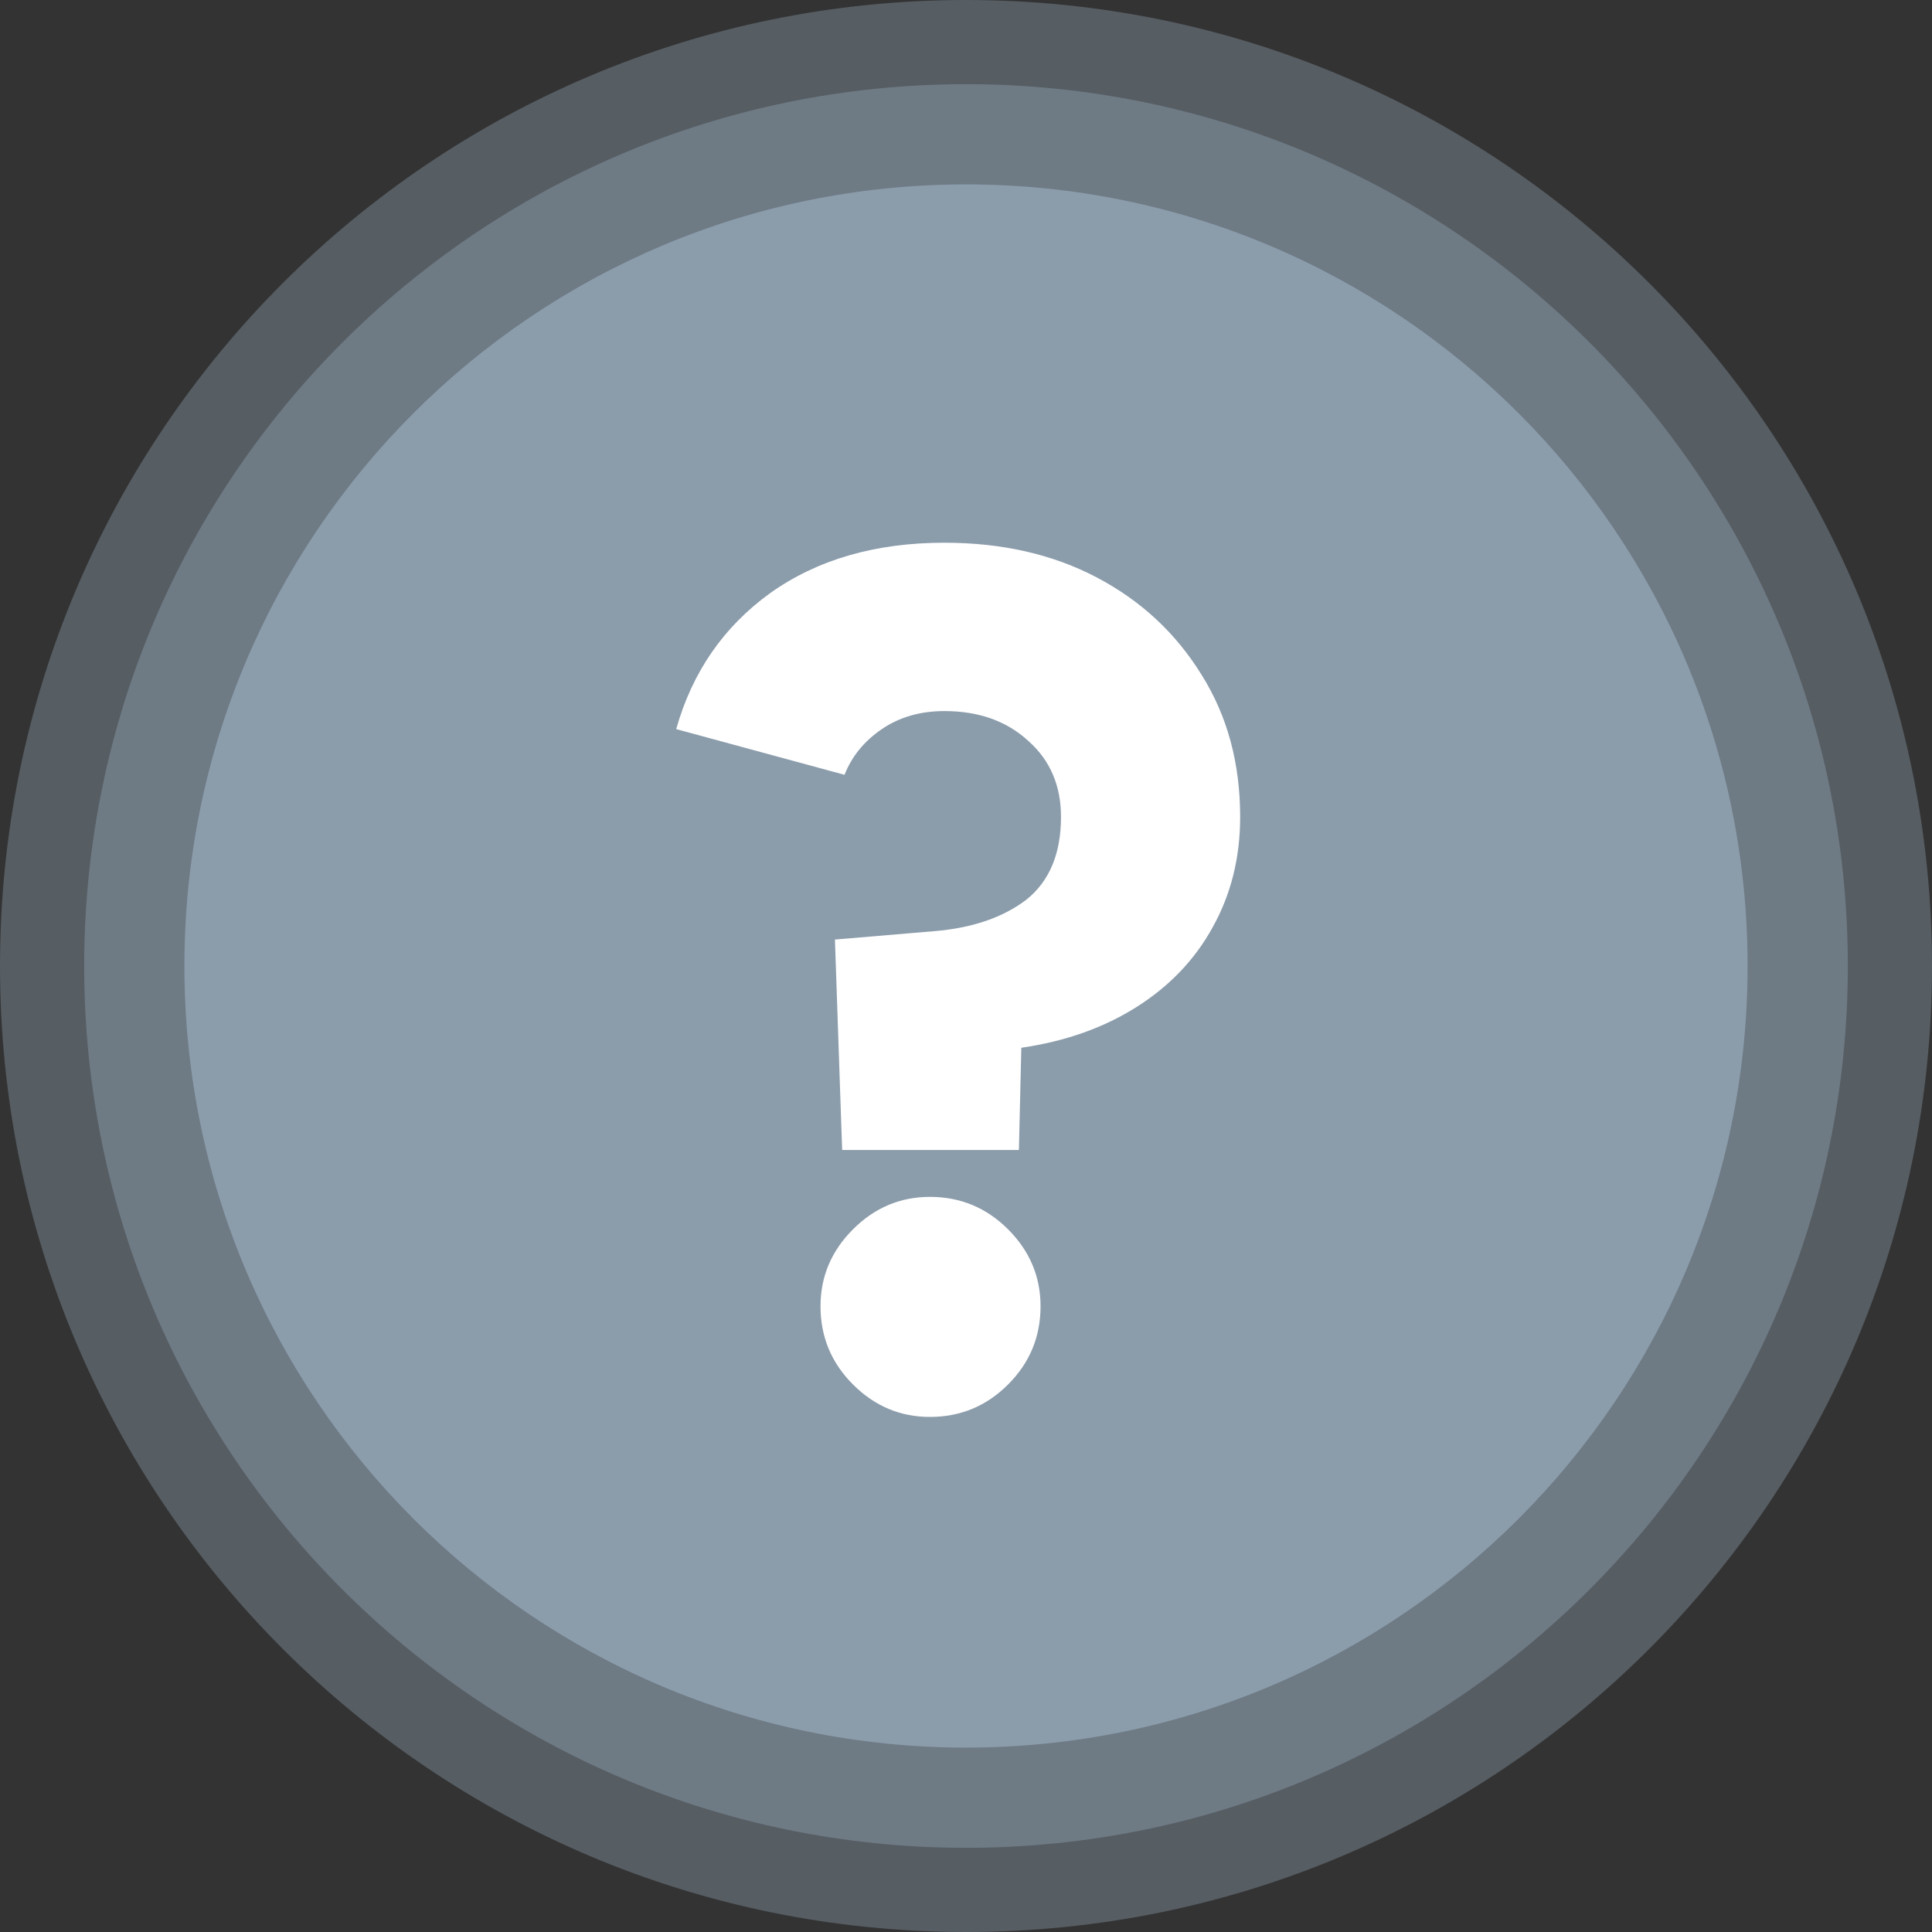 <svg xmlns="http://www.w3.org/2000/svg" width="236" height="236" viewBox="0 0 236 236" fill="none"><rect x="0" y="0" width="236" height="236" fill="#333333" stroke="none"/><path d="M213.477 118C213.477 170.73 170.731 213.477 118 213.477C65.269 213.477 22.523 170.73 22.523 118C22.523 65.269 65.269 22.523 118 22.523C170.731 22.523 213.477 65.269 213.477 118Z" fill="#A8BFD2" fill-opacity="0.5"></path><path d="M225.718 118C225.718 177.491 177.491 225.718 118 225.718C58.509 225.718 10.282 177.491 10.282 118C10.282 58.509 58.509 10.282 118 10.282C177.491 10.282 225.718 58.509 225.718 118Z" fill="#A8BFD2" fill-opacity="0.3"></path><path d="M236 118C236 183.17 183.17 236 118 236C52.83 236 0 183.17 0 118C0 52.83 52.83 0 118 0C183.17 0 236 52.83 236 118Z" fill="#A8BFD2" fill-opacity="0.3"></path><path d="M102.871 140.474L101.989 114.768L114.181 113.74C118.783 113.349 122.505 112.075 125.344 109.921C128.184 107.669 129.604 104.29 129.604 99.786C129.604 95.967 128.282 92.882 125.638 90.532C122.994 88.084 119.567 86.86 115.356 86.86C112.418 86.86 109.872 87.594 107.718 89.063C105.563 90.532 104.046 92.392 103.164 94.645L82.6 89.063C84.558 82.11 88.378 76.578 94.057 72.465C99.835 68.352 106.934 66.295 115.356 66.295C122.407 66.295 128.625 67.715 134.011 70.555C139.397 73.395 143.656 77.361 146.79 82.453C149.924 87.447 151.49 93.225 151.49 99.786C151.49 104.78 150.364 109.285 148.112 113.3C145.958 117.217 142.873 120.448 138.858 122.994C134.843 125.54 130.143 127.205 124.757 127.988L124.463 140.474H102.871ZM113.593 173.083C109.97 173.083 106.836 171.761 104.193 169.117C101.549 166.473 100.227 163.29 100.227 159.569C100.227 155.946 101.549 152.812 104.193 150.168C106.836 147.524 109.97 146.202 113.593 146.202C117.314 146.202 120.497 147.524 123.141 150.168C125.785 152.812 127.107 155.946 127.107 159.569C127.107 163.29 125.785 166.473 123.141 169.117C120.497 171.761 117.314 173.083 113.593 173.083Z" fill="white"></path></svg>